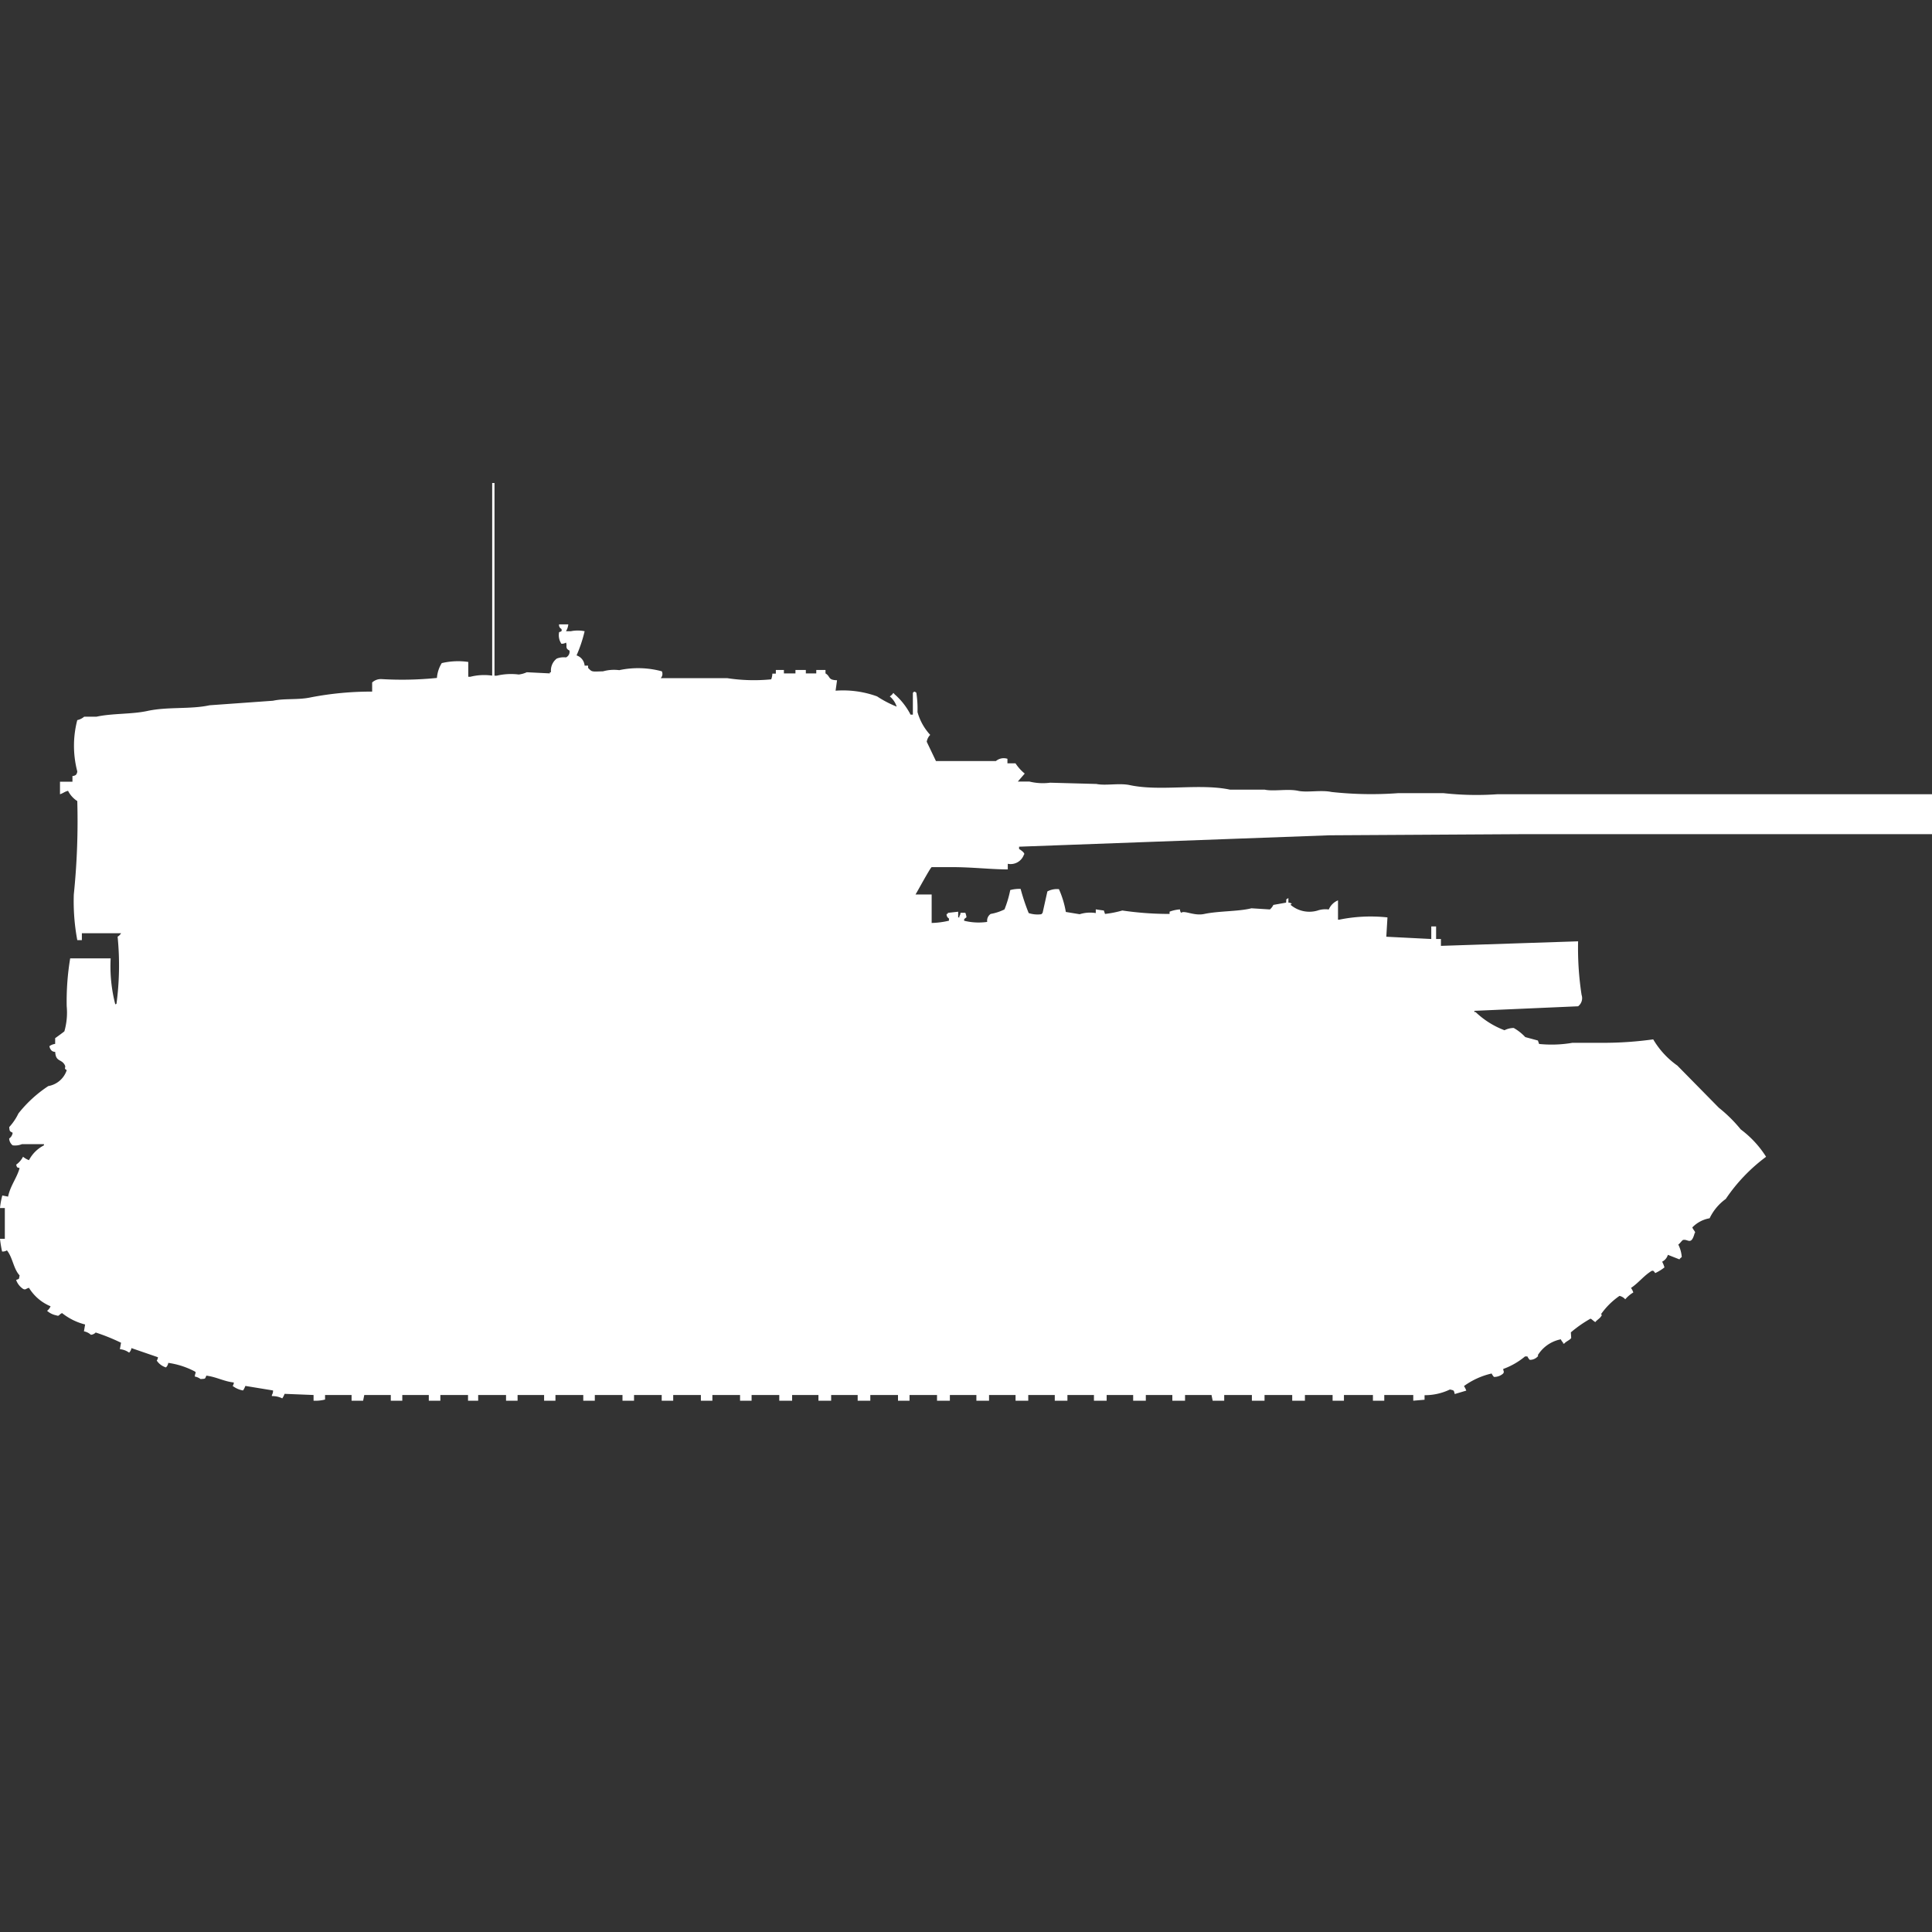 <svg width="40" height="40" viewBox="0 0 40 40" fill="#fff" xmlns="http://www.w3.org/2000/svg"><rect x="0" y="0" width="40" height="40" fill="#333333" stroke="none"/><path id="unit" fill-rule="evenodd" clip-rule="evenodd" d="M11.623,13.328a0.318,0.318,0,0,1-.048-0.236c0.008-.02.074,0,0.048-0.071a0.091,0.091,0,0,1-.048-0.094h0.191a0.326,0.326,0,0,1-.048.142h0.1a0.706,0.706,0,0,1,.286,0,2.851,2.851,0,0,1-.167.5,0.244,0.244,0,0,1,.167.212h0.072v0.047c0.083,0.087.068,0.078,0.31,0.071a0.837,0.837,0,0,1,.334-0.024,1.879,1.879,0,0,1,.883.024,0.127,0.127,0,0,1-.024.142H15.06a3.642,3.642,0,0,0,.907.024,0.368,0.368,0,0,0,.024-0.118h0.072V13.871h0.167v0.071h0.239V13.871h0.215v0.071H16.9V13.871h0.191v0.071c0.11,0.066.042,0.136,0.239,0.142L17.3,14.3a2.069,2.069,0,0,1,.859.118,2.245,2.245,0,0,0,.406.212,0.459,0.459,0,0,0-.143-0.212,0.211,0.211,0,0,0,.072-0.071,0.067,0.067,0,0,1,.024.024,1.409,1.409,0,0,1,.334.425H18.9V14.343a0.068,0.068,0,0,0,.024-0.024,0.081,0.081,0,0,1,.048.024,2.252,2.252,0,0,1,.024.4,1.152,1.152,0,0,0,.263.472,0.265,0.265,0,0,0-.072.142l0.191,0.4h1.241a0.25,0.25,0,0,1,.239-0.047v0.094h0.167a0.923,0.923,0,0,0,.191.212l-0.143.165h0.239a1.166,1.166,0,0,0,.43.024L22.7,16.231c0.187,0.04.476-.023,0.692,0.024,0.633,0.135,1.444-.04,2.076.094h0.716c0.186,0.04.476-.022,0.692,0.024,0.186,0.04.476-.022,0.692,0.024a7.578,7.578,0,0,0,1.384.024h0.931A6.207,6.207,0,0,0,31,16.444h9V17.27H31.6l-4.081.024-6.42.236v0.047c0.039,0.023.136,0.092,0.1,0.118a0.292,0.292,0,0,1-.334.189V18c-0.345,0-.738-0.047-1.146-0.047h-0.43c-0.034.02-.292,0.5-0.334,0.566h0.334v0.59a1.718,1.718,0,0,0,.358-0.047V19.016a0.094,0.094,0,0,1-.048-0.094h0.024V18.9l0.215-.024v0.118h0.024V18.969a0.12,0.12,0,0,0,.024-0.071h0.1a0.332,0.332,0,0,1,.024.094c-0.054.038-.05,0.039-0.048,0.071a1.243,1.243,0,0,0,.477.024,0.168,0.168,0,0,1,.072-0.165,1.04,1.04,0,0,0,.286-0.094,2.266,2.266,0,0,0,.119-0.4,0.7,0.7,0,0,1,.215-0.024,4.215,4.215,0,0,0,.167.5,0.583,0.583,0,0,0,.263.024,0.068,0.068,0,0,1,.024-0.024l0.1-.448a0.427,0.427,0,0,1,.239-0.047,1.959,1.959,0,0,1,.143.472l0.286,0.047a0.723,0.723,0,0,1,.334-0.024V18.827c0.036,0.007.167,0.024,0.167,0.024l0.024,0.071a2.135,2.135,0,0,0,.358-0.071,6.665,6.665,0,0,0,.979.071V18.875a0.776,0.776,0,0,1,.215-0.047,0.114,0.114,0,0,0,.024.071c0.068-.058.266,0.069,0.477,0.024,0.3-.064.709-0.05,0.979-0.118l0.382,0.024a0.3,0.3,0,0,0,.072-0.094l0.263-.047c0.01-.085-0.011-0.059.048-0.094v0.094a0.116,0.116,0,0,1,.072.024c-0.031.013-.018,0-0.024,0.024a0.6,0.6,0,0,0,.549.118,0.516,0.516,0,0,1,.239-0.024,0.352,0.352,0,0,1,.191-0.189v0.4h0.024a3.25,3.25,0,0,1,1-.047l-0.024.4,0.931,0.047v-0.26h0.1v0.26h0.1v0.142l2.84-.094a6.345,6.345,0,0,0,.072,1.109,0.211,0.211,0,0,1-.072.236l-2.148.094v0.024h0.024a1.773,1.773,0,0,0,.6.378,0.43,0.43,0,0,1,.191-0.047,0.992,0.992,0,0,1,.239.189l0.262,0.071,0.024,0.071a2.541,2.541,0,0,0,.692-0.024h0.716a7.5,7.5,0,0,0,.955-0.071,1.75,1.75,0,0,0,.5.543l0.859,0.873a2.935,2.935,0,0,1,.453.448,2.108,2.108,0,0,1,.525.567,3.574,3.574,0,0,0-.835.873,1.047,1.047,0,0,0-.334.4,0.653,0.653,0,0,0-.358.189c0.018,0.055.081,0.1,0.048,0.118-0.072.266-.139,0.117-0.239,0.142-0.017,0-.07.079-0.1,0.095a0.677,0.677,0,0,1,.072.26,0.145,0.145,0,0,0-.048.047l-0.239-.094a0.236,0.236,0,0,1-.119.142,0.6,0.6,0,0,1,.048.118,0.957,0.957,0,0,1-.191.118c-0.038-.053-0.039-0.05-0.072-0.047-0.165.1-.275,0.252-0.43,0.354a0.35,0.35,0,0,1,.048.094,0.666,0.666,0,0,0-.167.142,0.22,0.22,0,0,0-.119-0.071,1.527,1.527,0,0,0-.382.378c0.03,0.037.015,0.012,0,.047-0.036.051-.082,0.07-0.119,0.118-0.05-.032-0.08-0.068-0.1-0.071a2.569,2.569,0,0,0-.406.283L32.53,27.7c-0.016.039-.114,0.075-0.143,0.118H32.363V27.8a0.273,0.273,0,0,1-.048-0.071,0.725,0.725,0,0,0-.477.33c0.006,0.023.019,0.009,0,.024a0.216,0.216,0,0,1-.167.071,0.276,0.276,0,0,1-.048-0.071H31.575a1.5,1.5,0,0,1-.453.26c0.008,0.067.025,0.049,0,.094a0.28,0.28,0,0,1-.191.071,0.271,0.271,0,0,1-.048-0.071,1.562,1.562,0,0,0-.573.26,0.459,0.459,0,0,1,.048.094l-0.239.071c-0.022-.08-0.009-0.073-0.1-0.094a1.2,1.2,0,0,1-.525.118v0.094L29.26,29V28.882h-0.6V29H28.425V28.882h-0.6V29H27.59V28.882H27.017V29H26.754V28.882H26.181V29H25.919V28.882H25.346V29H25.107l-0.024-.118H24.535V29H24.272V28.882H23.723V29H23.461V28.882H22.912V29H22.649V28.882H22.1V29H21.838V28.882H21.289V29H21.026V28.882H20.477V29H20.215V28.882H19.666V29H19.4V28.882H18.831V29H18.592V28.882H18.019V29H17.757V28.882H17.208V29H16.945V28.882H16.4V29H16.134V28.882H15.561V29H15.322V28.882H14.749V29H14.511V28.882H13.938V29H13.7V28.882H13.127V29H12.888V28.882H12.315V29H12.076V28.882H11.5V29H11.265V28.882H10.716V29H10.477V28.882H9.9V29H9.69V28.882H9.117V29H8.878V28.882H8.329V29H8.091V28.882H7.542L7.518,29H7.279V28.882H6.73v0.094A0.793,0.793,0,0,1,6.492,29V28.882l-0.6-.024a0.415,0.415,0,0,1-.048.094,0.452,0.452,0,0,0-.215-0.047V28.882a0.158,0.158,0,0,0,.024-0.094l-0.573-.094a0.417,0.417,0,0,1-.048.094,0.487,0.487,0,0,1-.215-0.094,0.12,0.12,0,0,0,.024-0.071C4.633,28.6,4.489,28.51,4.272,28.481c-0.03.077-.021,0.062-0.119,0.071A0.282,0.282,0,0,0,4.033,28.5c0.006-.09.048-0.082-0.024-0.118a1.673,1.673,0,0,0-.525-0.165,0.16,0.16,0,0,1-.048.094,0.354,0.354,0,0,1-.191-0.142A0.119,0.119,0,0,0,3.27,28.1l-0.549-.189a0.16,0.16,0,0,1-.048.094,0.366,0.366,0,0,0-.191-0.071L2.506,27.8a4.13,4.13,0,0,0-.525-0.212,0.147,0.147,0,0,1-.1.047,0.286,0.286,0,0,0-.143-0.071l0.024-.142a1.253,1.253,0,0,1-.477-0.236c-0.071.032-.055,0.072-0.119,0.047a0.4,0.4,0,0,1-.191-0.094,0.225,0.225,0,0,0,.072-0.094A0.949,0.949,0,0,1,.6,26.663c-0.074.02-.065,0.046-0.119,0.024A0.37,0.37,0,0,1,.334,26.5c0.074-.029.054-0.009,0.072-0.094-0.129-.139-0.141-0.368-0.263-0.519a0.163,0.163,0,0,1-.1.024A2.453,2.453,0,0,1,0,25.648H0.1c0-.257,0-0.38,0-0.637H0a1.585,1.585,0,0,1,.048-0.26l0.119,0.024c0.048-.229.178-0.377,0.239-0.59-0.069-.026-0.044,0-0.072-0.071a0.464,0.464,0,0,0,.143-0.165A0.434,0.434,0,0,0,.6,24.02a0.716,0.716,0,0,1,.31-0.307V23.689H0.453a0.38,0.38,0,0,1-.191.024,0.191,0.191,0,0,1-.072-0.142,0.166,0.166,0,0,0,.072-0.118C0.2,23.416.2,23.432,0.191,23.335a1.162,1.162,0,0,0,.191-0.283A2.628,2.628,0,0,1,1,22.486a0.489,0.489,0,0,0,.382-0.33c-0.079-.046,0-0.043-0.048-0.118-0.069-.113-0.181-0.055-0.191-0.26a0.116,0.116,0,0,1-.072-0.024,0.168,0.168,0,0,1-.048-0.094,0.256,0.256,0,0,1,.119-0.047V21.494c0.017-.011.187-0.135,0.191-0.142a1.407,1.407,0,0,0,.048-0.519,5.424,5.424,0,0,1,.072-0.991H2.291a3.149,3.149,0,0,0,.1.968V20.786H2.411a6.007,6.007,0,0,0,.024-1.393,0.212,0.212,0,0,0,.072-0.071H1.695v0.142H1.6a4.359,4.359,0,0,1-.072-0.944A14.842,14.842,0,0,0,1.6,16.585a0.538,0.538,0,0,1-.191-0.212c-0.078.02-.094,0.047-0.167,0.071v-0.26H1.5V16.066a0.116,0.116,0,0,0,.072-0.024A0.119,0.119,0,0,0,1.6,15.971a2.1,2.1,0,0,1,0-1.062,0.32,0.32,0,0,0,.143-0.071H2c0.322-.071.728-0.048,1.05-0.118,0.422-.092.89-0.031,1.289-0.118l1.313-.094c0.241-.053.519-0.012,0.788-0.071a6.58,6.58,0,0,1,1.265-.118V14.13A0.267,0.267,0,0,1,7.9,14.06a7.171,7.171,0,0,0,1.146-.024,0.68,0.68,0,0,1,.1-0.307,1.464,1.464,0,0,1,.549-0.024v0.307H9.737a1.168,1.168,0,0,1,.453-0.024V10h0.048v3.989h0.048a1.292,1.292,0,0,1,.454-0.024,0.546,0.546,0,0,0,.167-0.047l0.477,0.024V13.918h0.024a0.312,0.312,0,0,1,.119-0.283,0.4,0.4,0,0,1,.191-0.024,0.129,0.129,0,0,0,.072-0.142c-0.1-.05-0.041-0.1-0.072-0.165A0.162,0.162,0,0,1,11.623,13.328Z"/></svg>